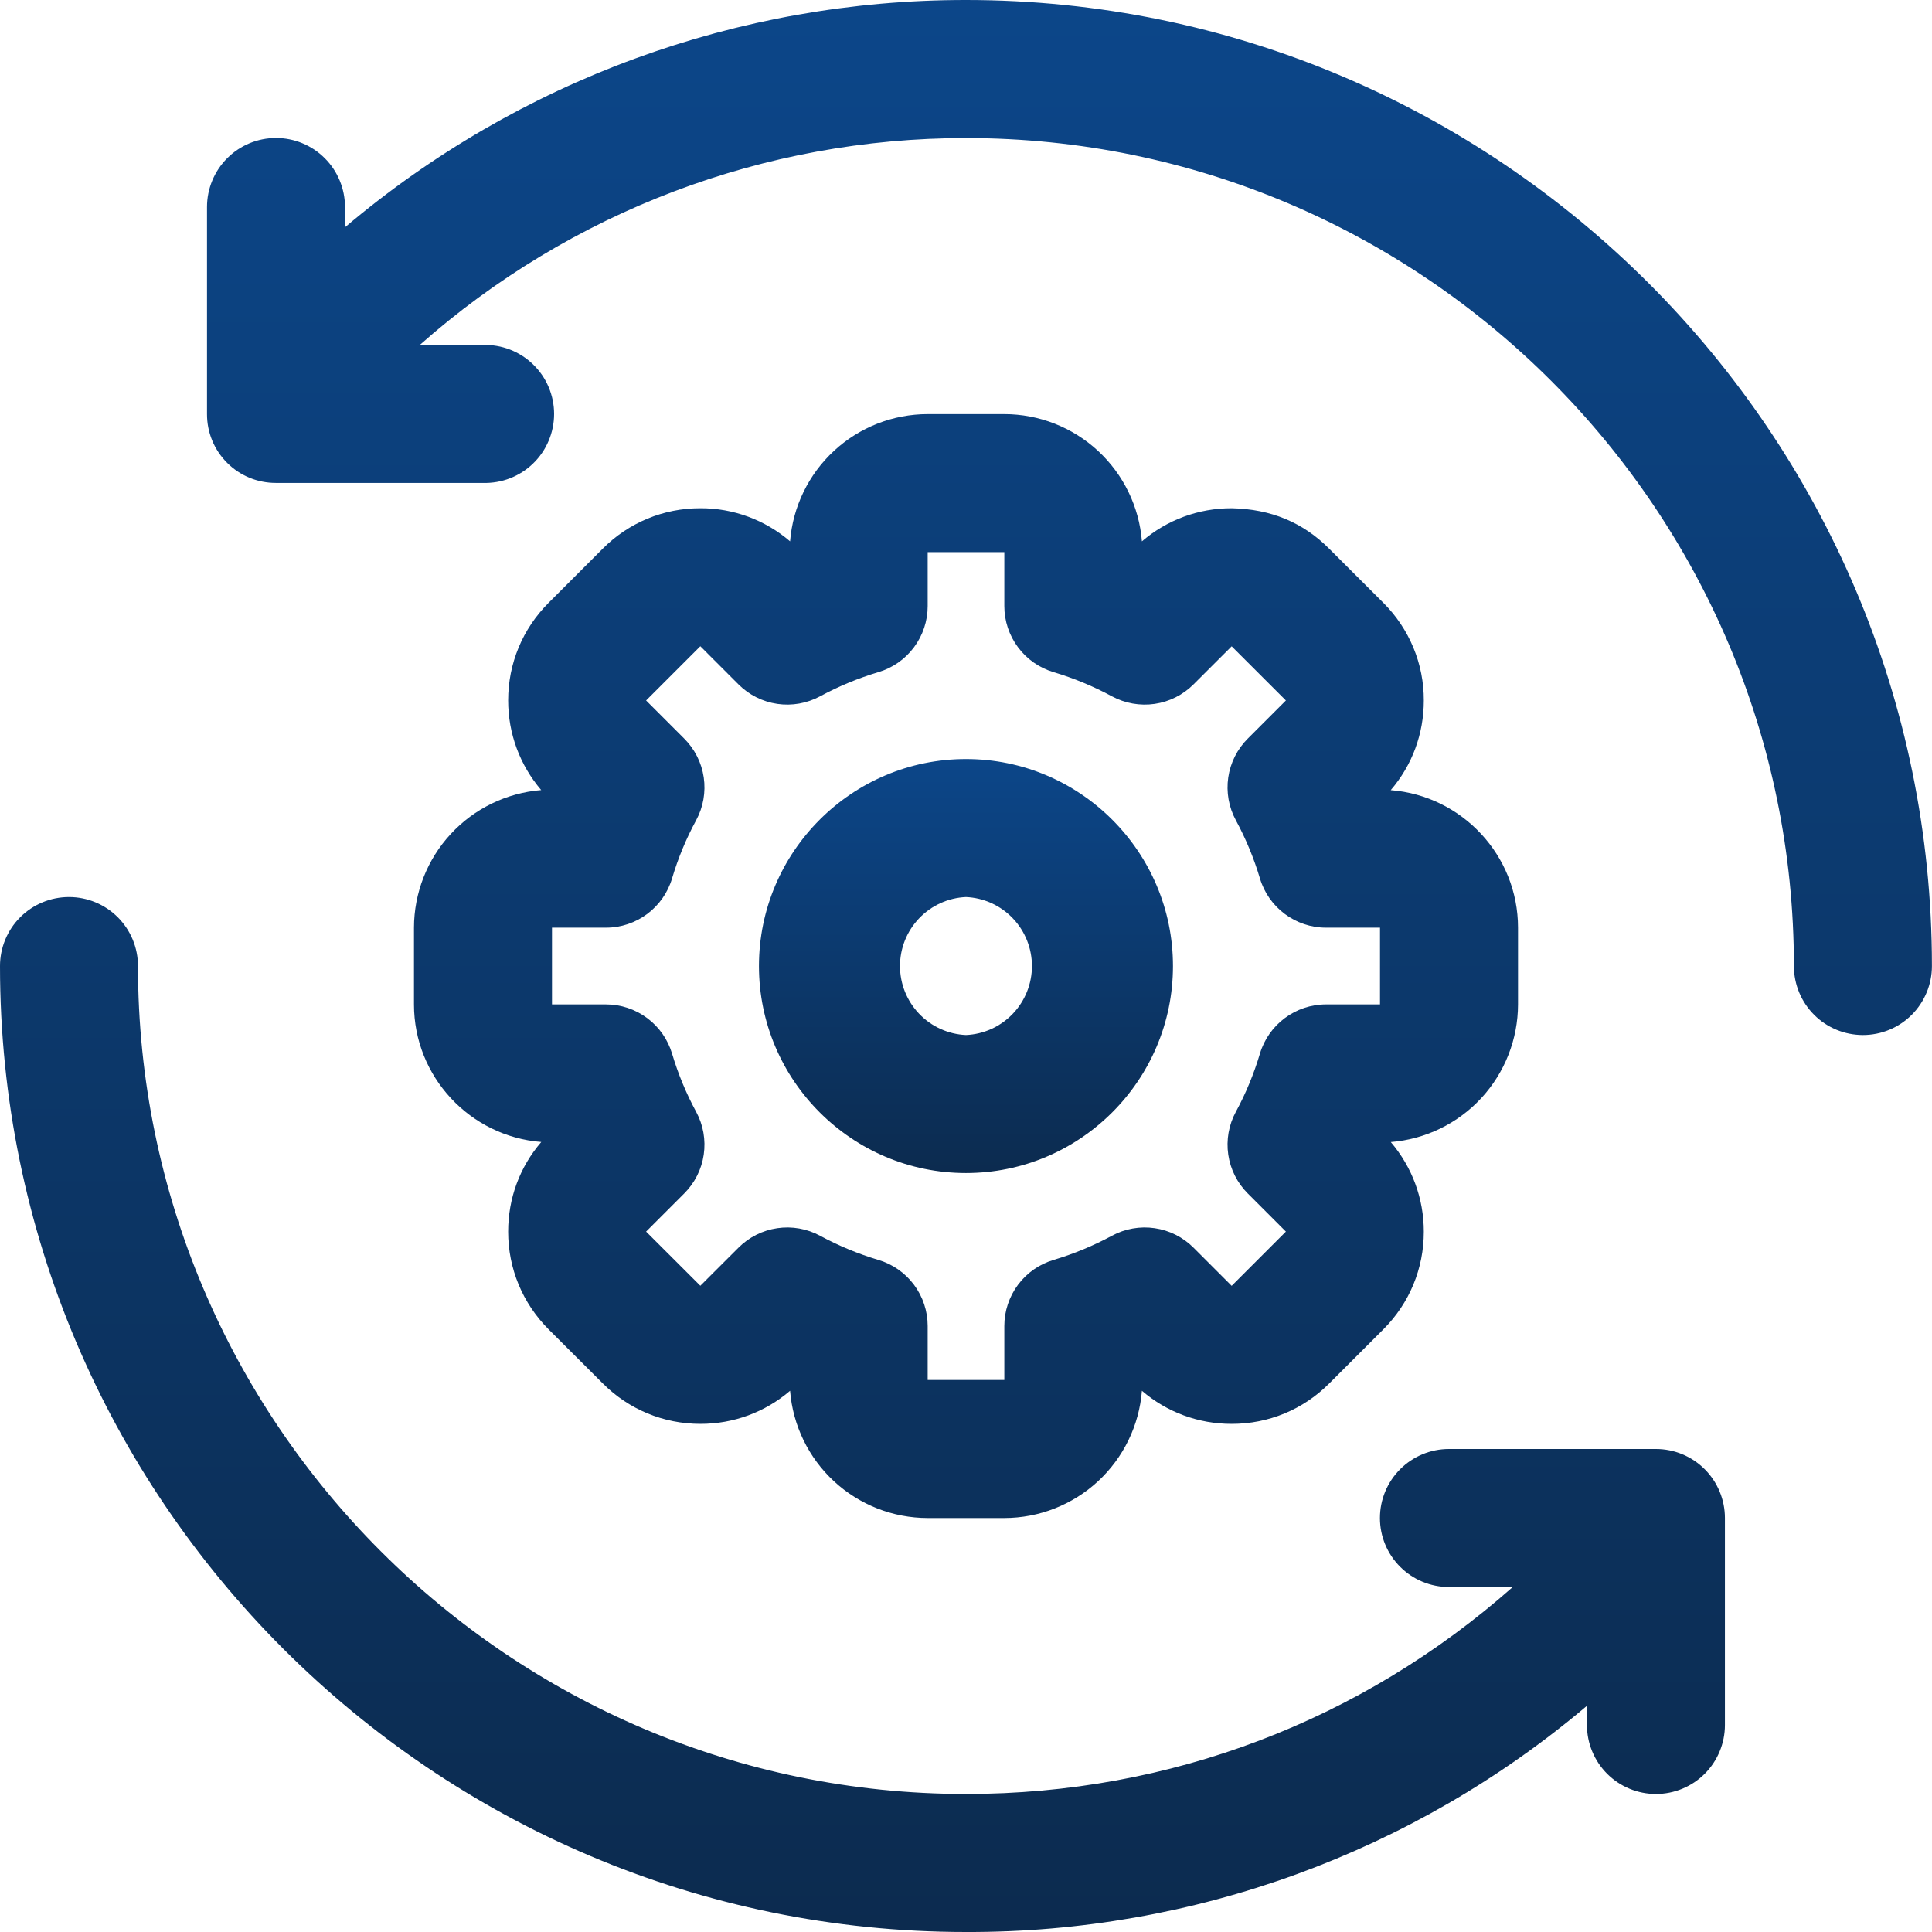<svg width="55" height="55" viewBox="0 0 55 55" fill="none" xmlns="http://www.w3.org/2000/svg">
<g clip-path="url(#clip0_95_387)">
<path d="M27.499 33.394C24.25 33.394 21.606 30.75 21.606 27.501C21.606 24.252 24.25 21.608 27.499 21.608C30.748 21.608 33.392 24.252 33.392 27.501C33.392 30.75 30.748 33.394 27.499 33.394ZM27.499 25.537C26.993 25.559 26.516 25.776 26.166 26.142C25.816 26.508 25.621 26.995 25.621 27.501C25.621 28.007 25.816 28.494 26.166 28.86C26.516 29.226 26.993 29.443 27.499 29.465C28.005 29.443 28.482 29.226 28.832 28.86C29.182 28.494 29.377 28.007 29.377 27.501C29.377 26.995 29.182 26.508 28.832 26.142C28.482 25.776 28.005 25.559 27.499 25.537Z" fill="url(#paint0_linear_95_387)"/>
<path d="M11.785 26.409V28.593C11.785 30.655 13.384 32.352 15.409 32.51C14.796 33.221 14.466 34.114 14.466 35.063C14.466 36.112 14.875 37.098 15.617 37.843L17.159 39.382C17.9 40.125 18.886 40.533 19.935 40.535H19.939C20.884 40.535 21.781 40.203 22.492 39.593C22.57 40.578 23.017 41.498 23.742 42.169C24.468 42.84 25.42 43.214 26.409 43.215H28.591C29.58 43.214 30.532 42.84 31.258 42.169C31.983 41.498 32.43 40.578 32.508 39.593C33.219 40.203 34.114 40.535 35.061 40.535H35.065C36.114 40.535 37.1 40.127 37.839 39.386L39.382 37.843C40.125 37.1 40.533 36.114 40.533 35.065C40.533 34.118 40.2 33.223 39.593 32.512C40.578 32.433 41.498 31.987 42.169 31.261C42.84 30.535 43.213 29.583 43.215 28.595V26.411C43.215 24.348 41.616 22.651 39.591 22.494C40.203 21.783 40.533 20.889 40.533 19.941C40.535 19.424 40.434 18.913 40.236 18.436C40.038 17.959 39.748 17.526 39.382 17.161L37.84 15.621C37.098 14.877 36.193 14.492 35.061 14.468C34.116 14.468 33.219 14.8 32.508 15.411C32.43 14.426 31.983 13.506 31.258 12.835C30.532 12.163 29.58 11.79 28.591 11.789H26.409C25.42 11.79 24.468 12.163 23.742 12.835C23.017 13.506 22.57 14.426 22.492 15.411C21.782 14.8 20.875 14.465 19.939 14.468H19.935C18.886 14.468 17.9 14.877 17.161 15.617L15.617 17.161C14.875 17.904 14.466 18.89 14.466 19.939C14.466 20.885 14.8 21.781 15.407 22.492C14.422 22.571 13.502 23.017 12.831 23.743C12.16 24.469 11.787 25.42 11.785 26.409ZM15.714 26.409H17.25C18.118 26.409 18.886 25.837 19.133 25.004C19.302 24.435 19.532 23.877 19.819 23.349C20.02 22.977 20.095 22.55 20.034 22.131C19.973 21.713 19.778 21.326 19.479 21.027L18.393 19.941L19.937 18.397L21.023 19.483C21.322 19.782 21.709 19.977 22.128 20.038C22.546 20.099 22.973 20.023 23.345 19.823C23.873 19.538 24.429 19.307 25.004 19.135C25.41 19.015 25.766 18.767 26.019 18.427C26.272 18.088 26.409 17.677 26.409 17.254V15.718H28.591V17.254C28.591 17.677 28.728 18.088 28.981 18.427C29.234 18.767 29.59 19.015 29.995 19.135C30.567 19.306 31.125 19.536 31.655 19.823C32.027 20.023 32.454 20.099 32.872 20.038C33.291 19.977 33.678 19.782 33.977 19.483L35.063 18.399L36.607 19.941L35.521 21.027C35.222 21.326 35.027 21.713 34.966 22.131C34.905 22.55 34.98 22.977 35.181 23.349C35.468 23.879 35.697 24.435 35.867 25.004C36.114 25.837 36.882 26.409 37.75 26.409H39.286V28.593H37.75C36.882 28.593 36.114 29.165 35.867 29.997C35.697 30.567 35.468 31.125 35.181 31.653C34.98 32.025 34.905 32.452 34.966 32.87C35.027 33.289 35.222 33.676 35.521 33.975L36.607 35.061L35.063 36.605L33.977 35.519C33.678 35.22 33.291 35.025 32.872 34.964C32.454 34.903 32.027 34.978 31.655 35.179C31.127 35.464 30.571 35.695 29.995 35.867C29.59 35.987 29.234 36.235 28.981 36.574C28.728 36.913 28.591 37.325 28.591 37.748V39.284H26.409V37.748C26.409 37.325 26.272 36.913 26.019 36.574C25.766 36.235 25.41 35.987 25.004 35.867C24.429 35.695 23.873 35.464 23.345 35.179C22.973 34.978 22.546 34.903 22.128 34.964C21.709 35.025 21.322 35.22 21.023 35.519L19.937 36.603L18.393 35.061L19.479 33.975C19.778 33.676 19.973 33.289 20.034 32.87C20.095 32.452 20.02 32.025 19.819 31.653C19.534 31.127 19.304 30.572 19.133 29.997C19.012 29.592 18.764 29.236 18.424 28.983C18.085 28.73 17.673 28.593 17.25 28.593H15.714V26.409ZM49.105 43.215V49.107C49.105 49.628 48.898 50.128 48.53 50.496C48.162 50.864 47.662 51.071 47.141 51.071C46.62 51.071 46.12 50.864 45.752 50.496C45.384 50.128 45.177 49.628 45.177 49.107V48.561C40.236 52.74 33.969 55.022 27.499 55C12.335 55 0 42.665 0 27.501C0 26.98 0.207 26.48 0.575 26.112C0.944 25.744 1.443 25.537 1.964 25.537C2.485 25.537 2.985 25.744 3.353 26.112C3.721 26.48 3.928 26.98 3.928 27.501C3.928 40.498 14.502 51.071 27.499 51.071C33.313 51.071 38.762 48.983 43.065 45.179H41.248C40.727 45.179 40.228 44.972 39.859 44.603C39.491 44.235 39.284 43.736 39.284 43.215C39.284 42.694 39.491 42.194 39.859 41.826C40.228 41.457 40.727 41.25 41.248 41.25H47.141C47.662 41.25 48.162 41.457 48.53 41.826C48.898 42.194 49.105 42.694 49.105 43.215ZM54.998 27.501C54.998 28.022 54.791 28.521 54.423 28.89C54.054 29.258 53.555 29.465 53.034 29.465C52.513 29.465 52.013 29.258 51.645 28.89C51.276 28.521 51.069 28.022 51.069 27.501C51.069 14.504 40.496 3.93 27.499 3.93C21.77 3.928 16.239 6.023 11.95 9.821H13.748C14.011 9.813 14.273 9.857 14.518 9.952C14.764 10.047 14.987 10.191 15.176 10.374C15.365 10.557 15.516 10.776 15.618 11.018C15.721 11.261 15.774 11.521 15.774 11.784C15.774 12.047 15.721 12.308 15.618 12.55C15.516 12.793 15.365 13.012 15.176 13.195C14.987 13.378 14.764 13.521 14.518 13.616C14.273 13.711 14.011 13.756 13.748 13.748H7.857C7.599 13.749 7.343 13.699 7.104 13.601C6.865 13.503 6.648 13.358 6.466 13.176C6.283 12.993 6.138 12.777 6.04 12.538C5.942 12.299 5.892 12.043 5.893 11.785V5.893C5.893 5.372 6.1 4.872 6.468 4.504C6.836 4.135 7.336 3.928 7.857 3.928C8.378 3.928 8.877 4.135 9.246 4.504C9.614 4.872 9.821 5.372 9.821 5.893V6.47C14.762 2.288 21.026 -0.004 27.499 5.95397e-06C42.663 5.95397e-06 54.998 12.335 54.998 27.499V27.501Z" fill="url(#paint1_linear_95_387)"/>
</g>
<defs>
<linearGradient id="paint0_linear_95_387" x1="27.499" y1="21.608" x2="27.499" y2="33.394" gradientUnits="userSpaceOnUse">
<stop stop-color="#0C4689"/>
<stop offset="1" stop-color="#0C2B4F"/>
</linearGradient>
<linearGradient id="paint1_linear_95_387" x1="27.499" y1="0" x2="27.499" y2="55" gradientUnits="userSpaceOnUse">
<stop stop-color="#0C4689"/>
<stop offset="1" stop-color="#0C2B4F"/>
</linearGradient>
<clipPath id="clip0_95_387">
<rect width="55" height="55" fill="white"/>
</clipPath>
</defs>
</svg>
